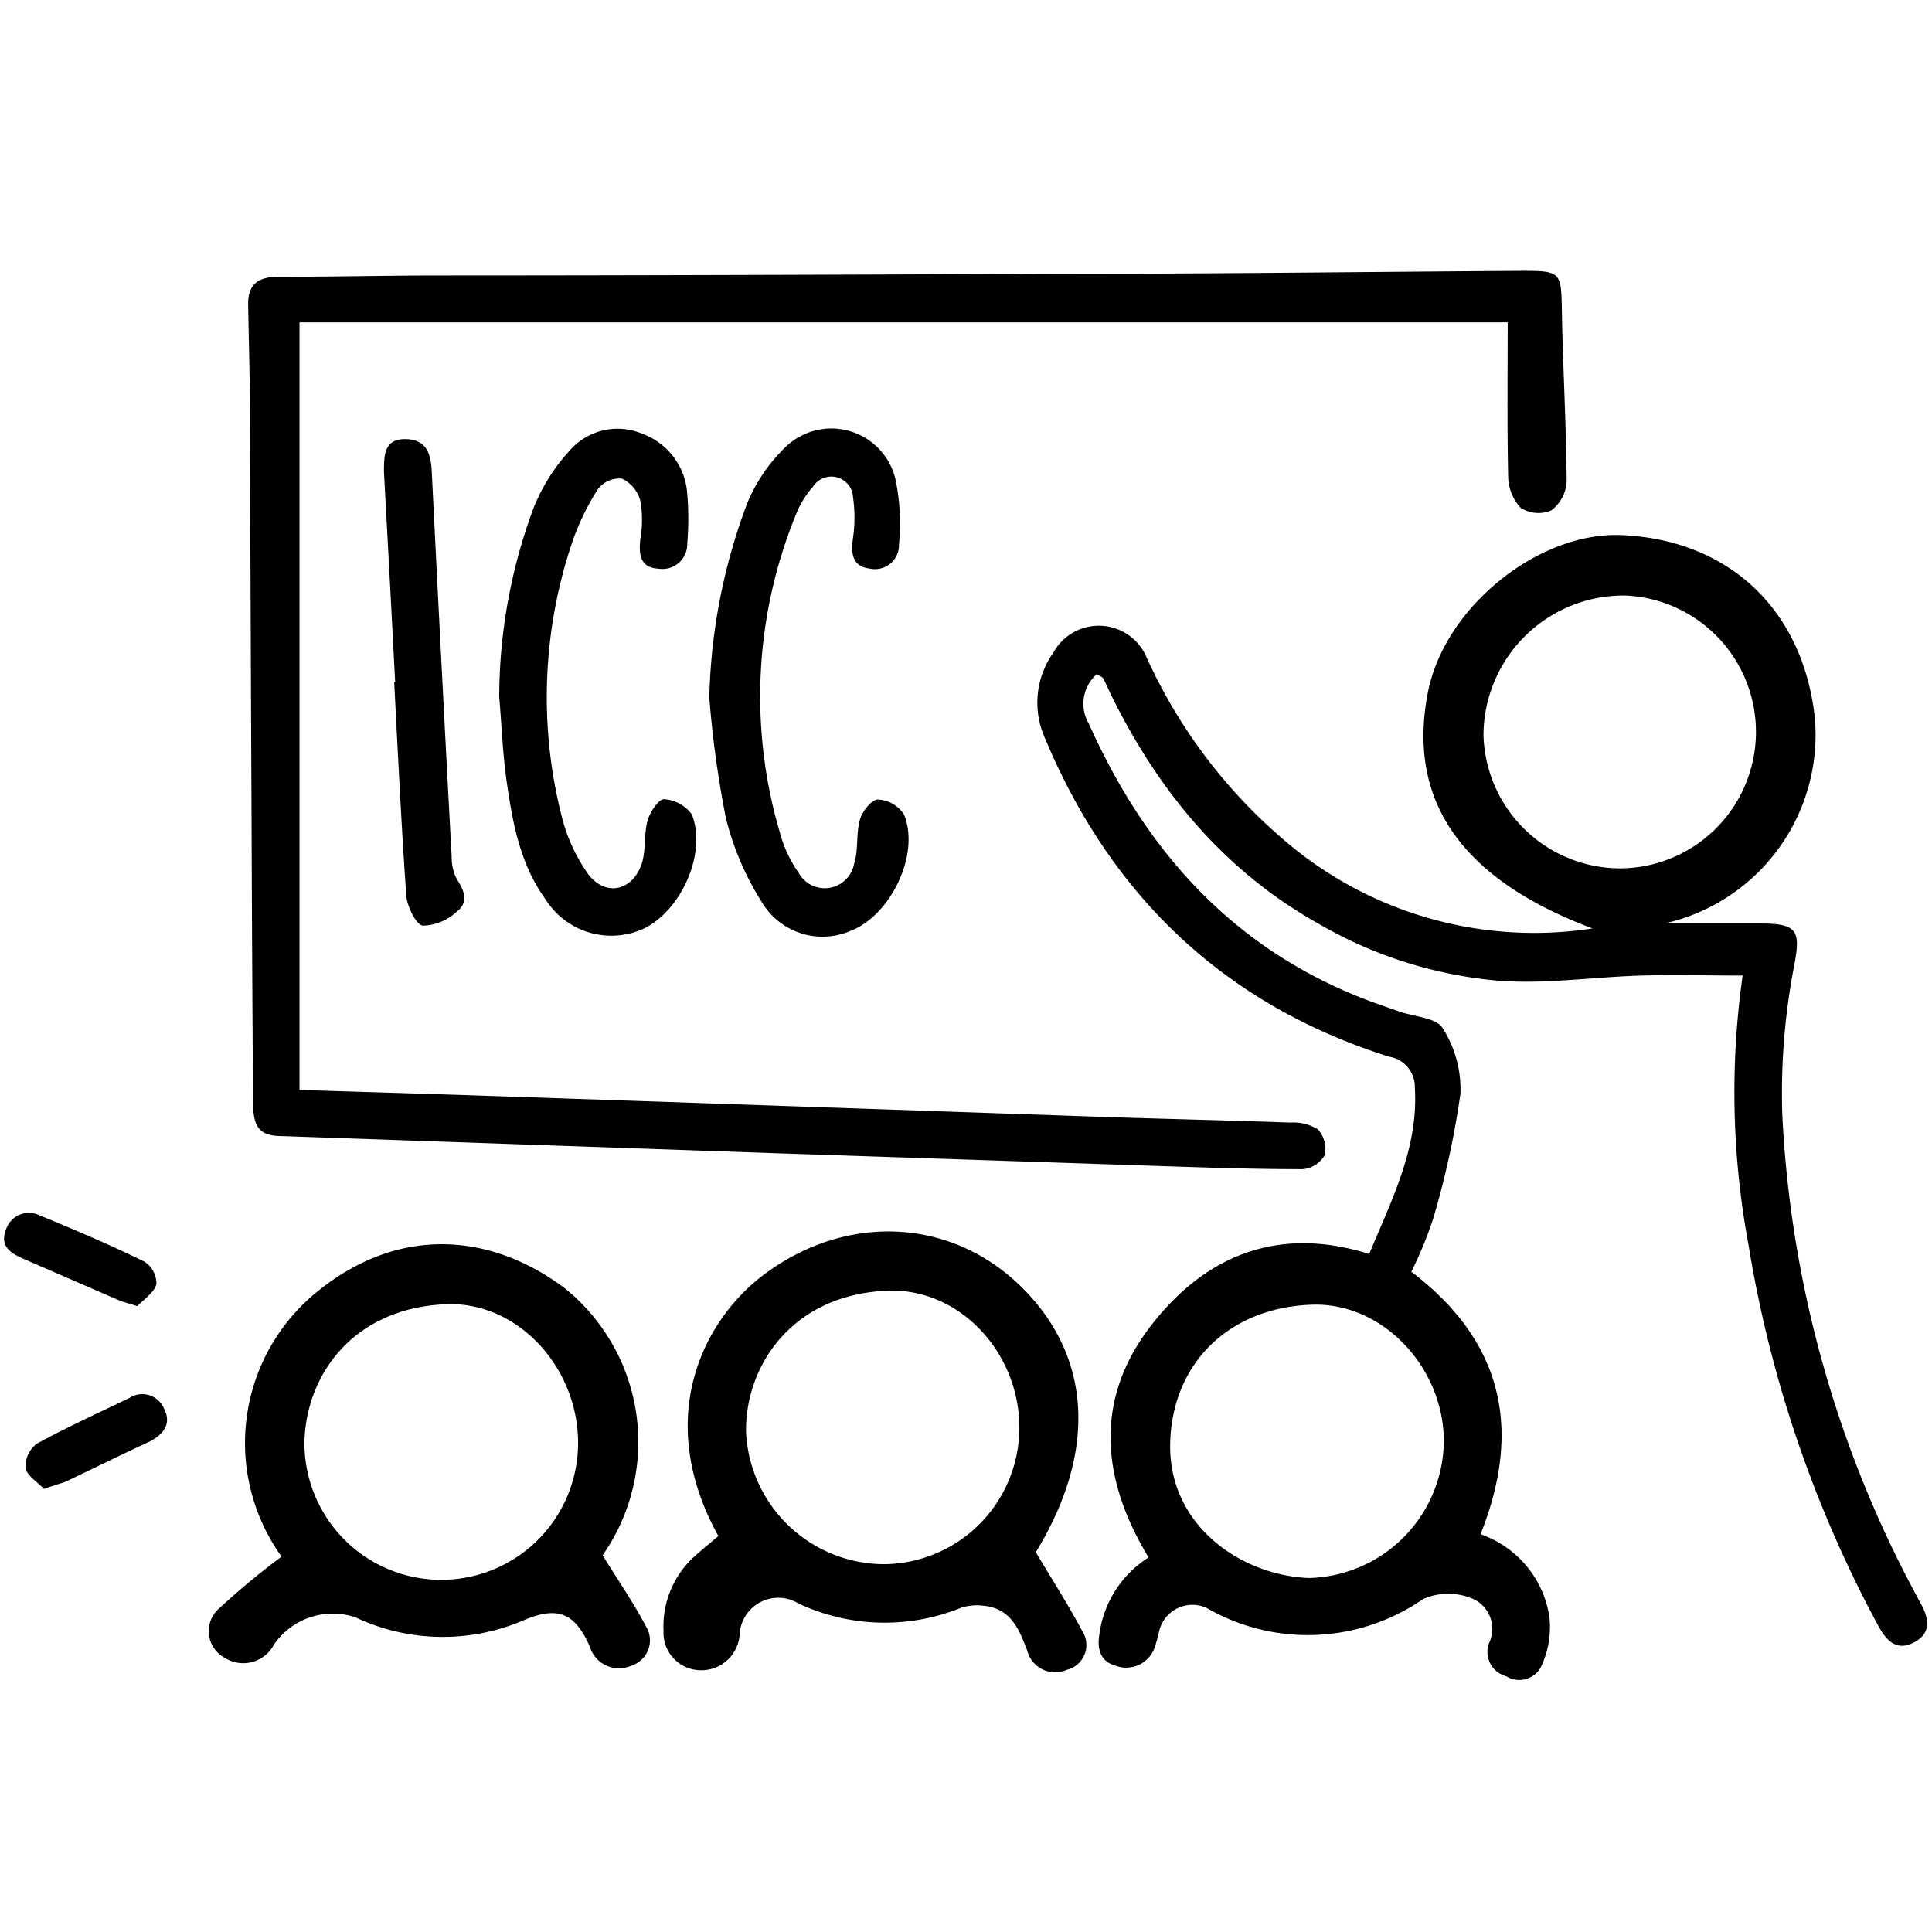 <svg xmlns="http://www.w3.org/2000/svg" viewBox="0 0 117.34 117.34"><defs><style>.cls-1{fill:none;}</style></defs><title>icc</title><g id="Layer_2" data-name="Layer 2"><g id="Iconen"><rect class="cls-1" width="117.34" height="117.34"/><path d="M96.72,56.39c-8-3-11.27-7.79-10-14.32,1-5.21,6.74-9.79,11.77-9.57,6.47.28,11,4.48,11.73,11.06a11.74,11.74,0,0,1-9.14,12.53c1.87,0,3.87,0,5.87,0,2.28,0,2.42.48,2,2.66a40.74,40.74,0,0,0-.7,9,68.59,68.59,0,0,0,8.41,29.64c.5.92.65,1.8-.41,2.36s-1.67-.1-2.17-1a73.66,73.66,0,0,1-7.89-23.18,50.48,50.48,0,0,1-.35-16.32c-2.07,0-4.1-.05-6.13,0-2.84.08-5.69.51-8.5.33a26.21,26.21,0,0,1-11.08-3.45c-5.77-3.22-9.77-8.07-12.65-13.93-.16-.33-.3-.67-.48-1-.06-.1-.22-.15-.39-.25a2.38,2.38,0,0,0-.48,3c3.64,8.15,9.3,14.21,17.93,17.16l.91.32c.91.32,2.26.38,2.64,1a6.93,6.93,0,0,1,1.09,4,52.89,52.89,0,0,1-1.66,7.6,24.71,24.71,0,0,1-1.32,3.21c5.53,4.2,6.76,9.53,4.2,15.94a6.33,6.33,0,0,1,4.18,5,5.65,5.65,0,0,1-.48,3,1.49,1.49,0,0,1-2.13.63,1.53,1.53,0,0,1-1.06-2,2,2,0,0,0-.94-2.69,3.79,3.79,0,0,0-3.06,0,12.29,12.29,0,0,1-13.16.53,2.08,2.08,0,0,0-2.85,1.34,10.16,10.16,0,0,1-.33,1.18,1.84,1.84,0,0,1-2.33,1c-.91-.25-1.13-1-1-1.83a6.54,6.54,0,0,1,3-4.75c-2.92-4.81-3.31-9.67.21-14.16,3.28-4.19,7.67-6,13.19-4.27,1.36-3.29,3-6.43,2.77-10.1a1.85,1.85,0,0,0-1.56-1.88c-10-3.16-16.92-9.77-20.94-19.43a5.25,5.25,0,0,1,.55-5.12,3.15,3.15,0,0,1,5.66.3,31.86,31.86,0,0,0,8.24,11A23.28,23.28,0,0,0,96.72,56.39Zm1.75-3.65a8.29,8.29,0,0,0,.28-16.57,8.51,8.51,0,0,0-8.65,8.48A8.32,8.32,0,0,0,98.47,52.74Zm-19,43.1a8.39,8.39,0,0,0,8.22-8.3c0-4.47-3.69-8.44-8-8.3-5.17.18-8.56,3.69-8.62,8.52S75.28,95.67,79.49,95.84Z"/><path d="M91.57,19.58H18.19V66.2c3.94.12,7.73.23,11.53.36q18.56.63,37.11,1.27c3.85.13,7.7.21,11.55.35a2.78,2.78,0,0,1,1.66.41,1.76,1.76,0,0,1,.42,1.56,1.71,1.71,0,0,1-1.33.86c-2.48,0-4.95-.07-7.43-.15l-24.33-.81L17.13,69c-1.36,0-1.75-.53-1.76-2q-.06-8.4-.09-16.79-.06-12.46-.1-24.91c0-2.29-.07-4.57-.11-6.85,0-1.28.73-1.64,1.86-1.64,3.12,0,6.24-.07,9.36-.08,12.71,0,25.42-.05,38.13-.1,9.36,0,18.71-.12,28.07-.18,2.31,0,2.33.1,2.37,2.38.06,3.48.27,7,.29,10.45A2.38,2.38,0,0,1,94.22,31a2,2,0,0,1-1.86-.16A2.83,2.83,0,0,1,91.6,29C91.53,25.84,91.57,22.72,91.57,19.58Z"/><path d="M62.91,94.27c1.05,1.77,2,3.24,2.82,4.79a1.55,1.55,0,0,1-.92,2.35,1.75,1.75,0,0,1-2.42-1.16c-.51-1.32-1-2.59-2.71-2.73a3.09,3.09,0,0,0-1.29.12,12.34,12.34,0,0,1-9.89-.25,2.35,2.35,0,0,0-3.58,1.92,2.33,2.33,0,0,1-2.43,2.13,2.27,2.27,0,0,1-2.19-2.37,5.74,5.74,0,0,1,2-4.65c.44-.39.9-.76,1.33-1.13-4-7.23-.88-13.28,3-16.05,4.84-3.47,10.9-3.25,15.12.65C66.34,82.17,66.69,88.1,62.91,94.27Zm-1-7.57c0-4.56-3.64-8.48-8-8.31-5.82.23-8.64,4.58-8.6,8.55A8.42,8.42,0,0,0,53.76,95,8.29,8.29,0,0,0,61.91,86.7Z"/><path d="M17.1,94.54A11.83,11.83,0,0,1,19,78.67c5.15-4.37,10.9-3.77,15.35-.39a12,12,0,0,1,2.25,16.18c.93,1.51,1.86,2.85,2.61,4.28a1.61,1.61,0,0,1-.83,2.41A1.85,1.85,0,0,1,35.82,100c-.89-2-1.9-2.49-4-1.6a12.43,12.43,0,0,1-10.25-.18,4.34,4.34,0,0,0-4.93,1.66,2.1,2.1,0,0,1-3,.8,1.83,1.83,0,0,1-.39-2.94A46.66,46.66,0,0,1,17.1,94.54Zm1.39-6.9a8.31,8.31,0,0,0,16.62,0c0-4.57-3.64-8.59-8-8.43C21.45,79.44,18.56,83.51,18.49,87.64Z"/><path d="M43.08,42.38a35.63,35.63,0,0,1,2.27-11.73,10,10,0,0,1,2.25-3.39,4,4,0,0,1,6.79,1.87,13,13,0,0,1,.21,3.94,1.46,1.46,0,0,1-1.79,1.46c-1.11-.14-1.12-1-1-1.88a8.67,8.67,0,0,0,0-2.44,1.32,1.32,0,0,0-2.44-.64,5.61,5.61,0,0,0-1,1.61,29.19,29.19,0,0,0-1,19.4A7.53,7.53,0,0,0,48.5,53a1.81,1.81,0,0,0,3.37-.53c.28-.85.11-1.83.36-2.7.14-.49.71-1.21,1.08-1.21a2,2,0,0,1,1.59.9c1,2.4-.79,6.1-3.18,7.05a4.29,4.29,0,0,1-5.29-1.47,17.34,17.34,0,0,1-2.34-5.34A63.66,63.66,0,0,1,43.08,42.38Z"/><path d="M30.32,42.32A33.05,33.05,0,0,1,32.4,30.87a11.32,11.32,0,0,1,2.16-3.46A3.86,3.86,0,0,1,39,26.34,4.17,4.17,0,0,1,41.74,30a17.79,17.79,0,0,1,0,3A1.51,1.51,0,0,1,40,34.54c-1.13-.06-1.21-.87-1.11-1.8a6.7,6.7,0,0,0,0-2.32,2.08,2.08,0,0,0-1.11-1.35,1.66,1.66,0,0,0-1.47.64A15.16,15.16,0,0,0,34.73,33a29.42,29.42,0,0,0-.59,16.68A10.41,10.41,0,0,0,35.66,53c1,1.45,2.68,1.19,3.29-.47.3-.83.14-1.82.38-2.69.14-.51.68-1.32,1-1.3a2.25,2.25,0,0,1,1.69.93c.95,2.38-.72,6-3.08,7a4.72,4.72,0,0,1-5.8-1.84c-1.54-2.12-2-4.61-2.36-7.11C30.53,45.8,30.47,44.06,30.32,42.32Z"/><path d="M24,41.43q-.33-6.37-.68-12.76c0-1,0-2,1.27-2s1.57.82,1.63,1.91Q26.8,40.3,27.43,52a3,3,0,0,0,.32,1.41c.48.7.7,1.41,0,1.95a3.14,3.14,0,0,1-2.07.86c-.42-.07-.94-1.14-1-1.79-.31-4.34-.51-8.69-.74-13Z"/><path d="M8.34,79.33c-.59-.19-.9-.26-1.19-.39L1.37,76.43c-.77-.34-1.4-.78-1-1.77a1.46,1.46,0,0,1,2-.86c2.15.88,4.3,1.8,6.39,2.82A1.58,1.58,0,0,1,9.5,78C9.34,78.54,8.71,78.93,8.34,79.33Z"/><path d="M2.68,90.43c-.38-.39-1-.77-1.13-1.25a1.75,1.75,0,0,1,.69-1.5c1.83-1,3.75-1.87,5.63-2.78a1.43,1.43,0,0,1,2.09.65c.47.91,0,1.54-.86,2-1.74.8-3.45,1.65-5.18,2.47C3.6,90.12,3.25,90.22,2.68,90.43Z"/></g></g></svg>